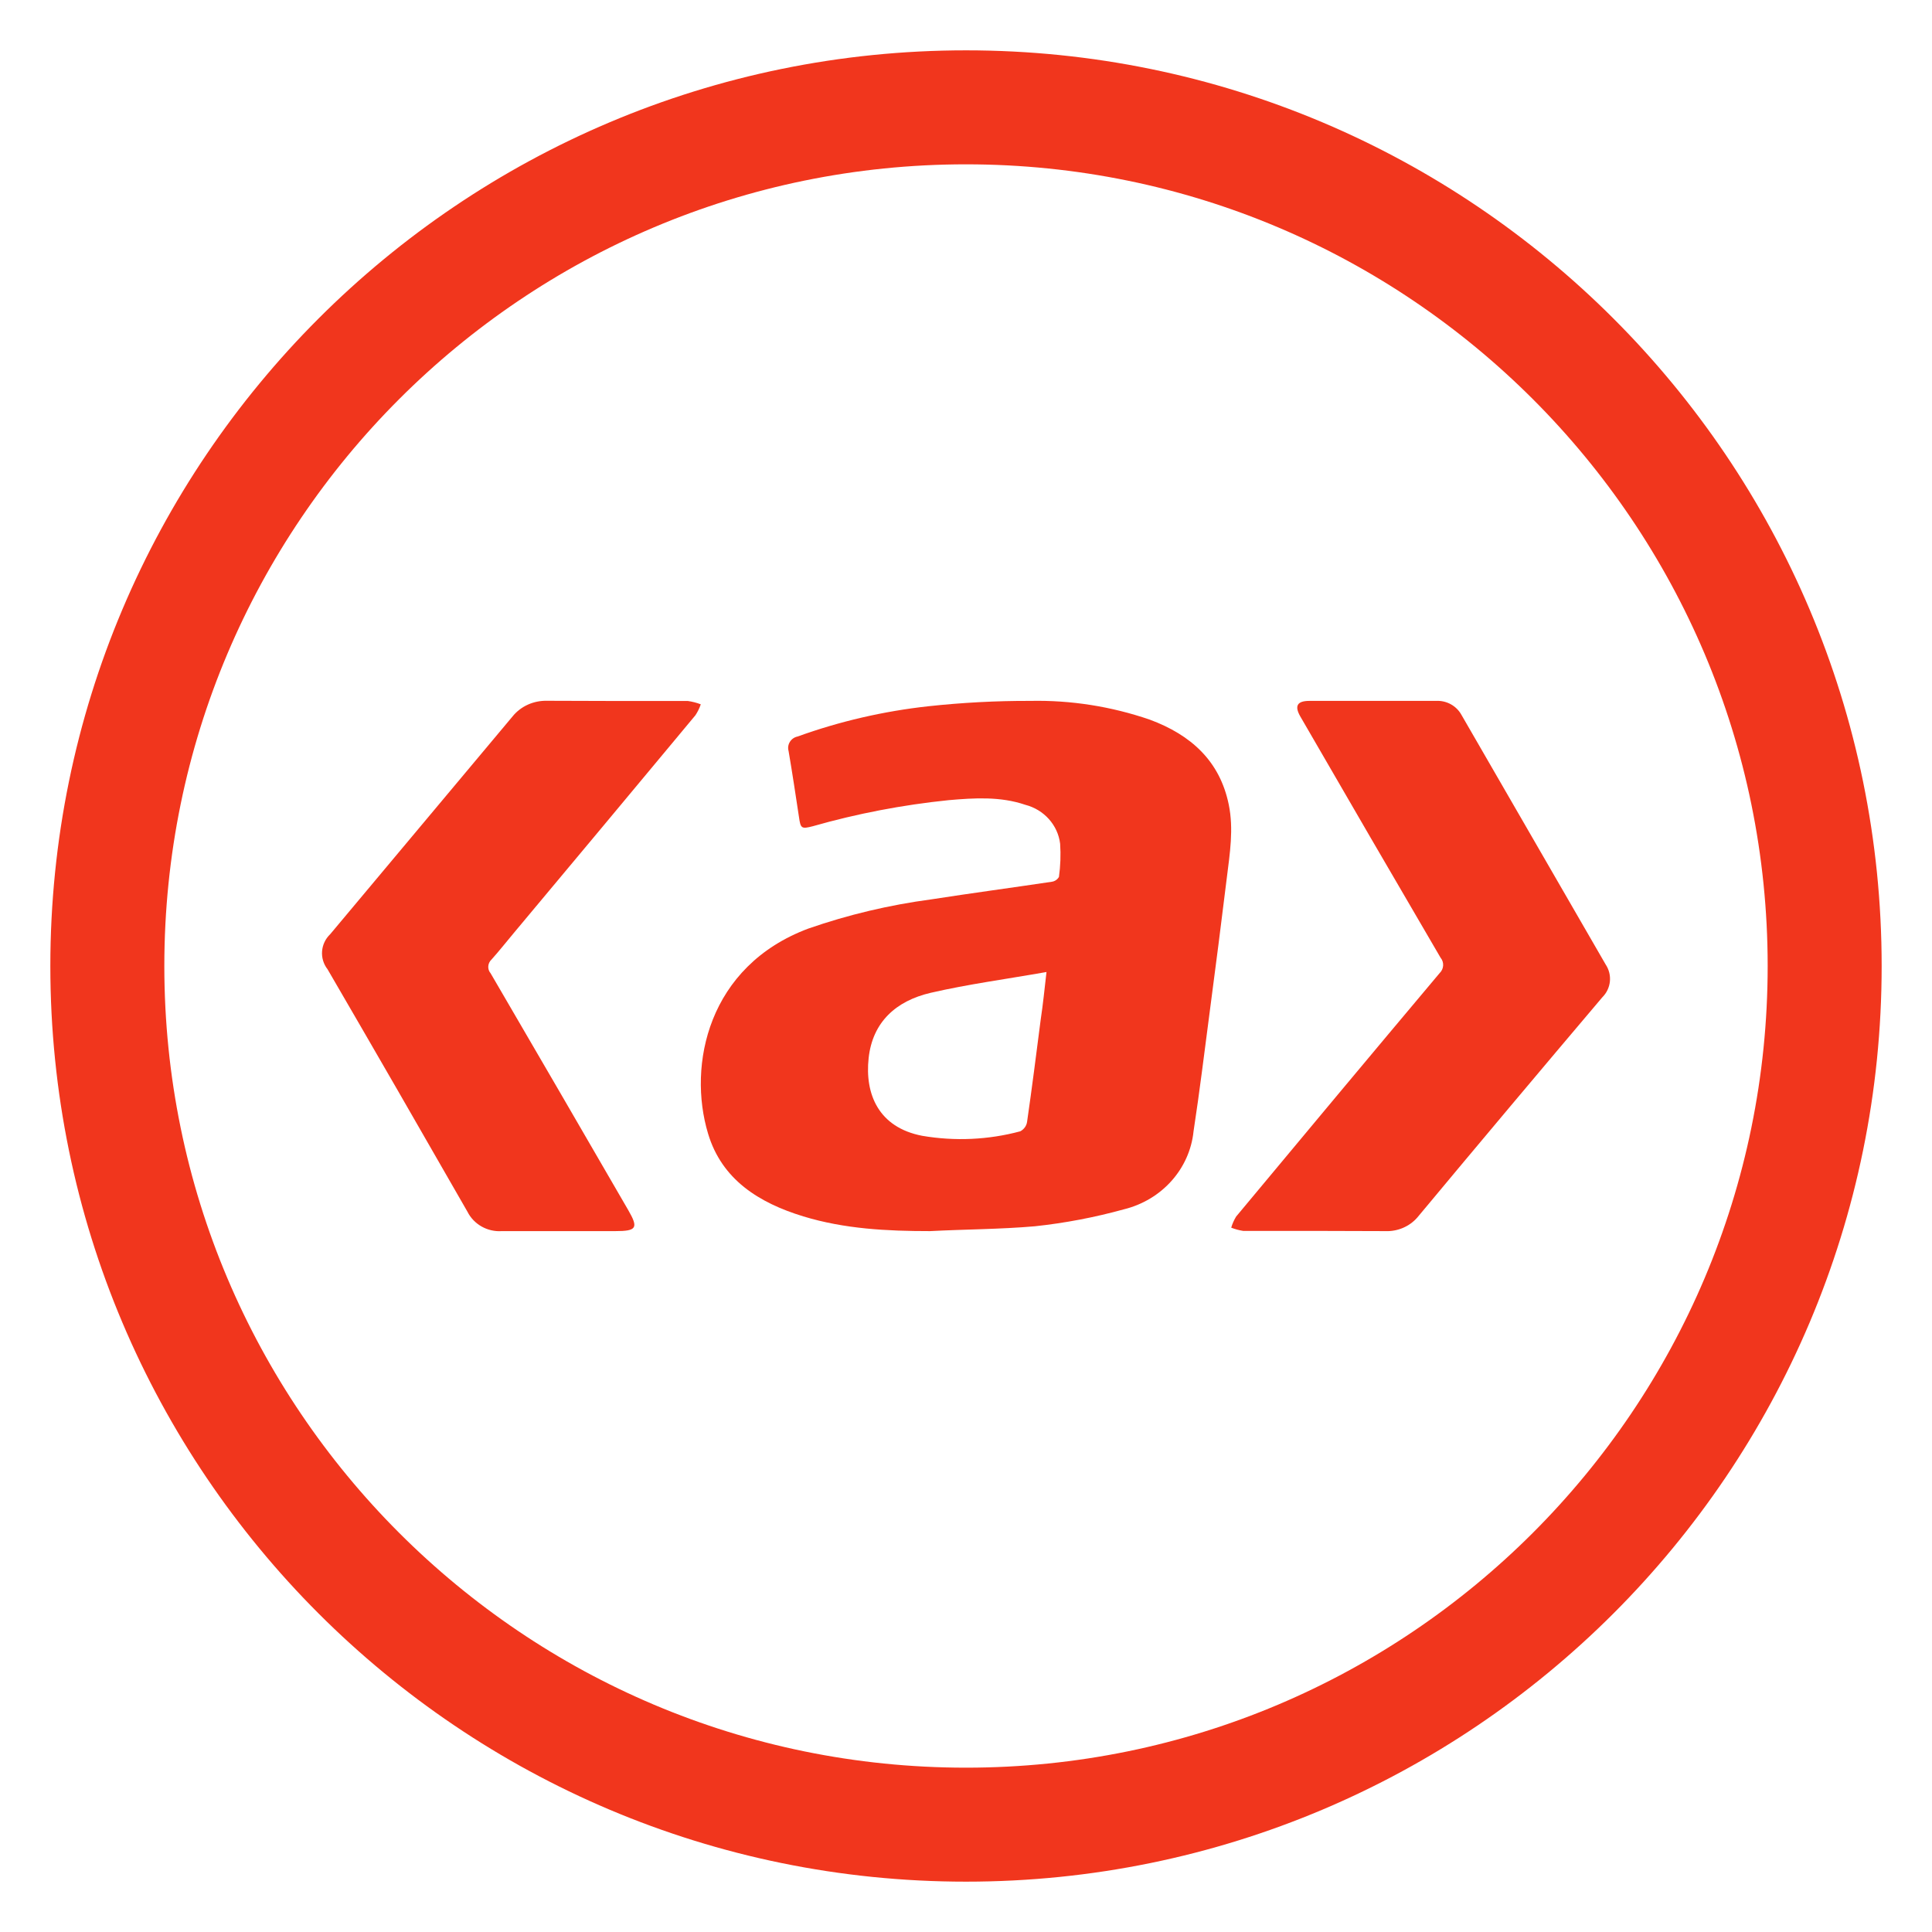<svg width="18" height="18" viewBox="0 0 18 18" fill="none" xmlns="http://www.w3.org/2000/svg">
<path fill-rule="evenodd" clip-rule="evenodd" d="M8.665 11.47C8.265 11.47 7.869 11.45 7.485 11.333C7.069 11.206 6.725 10.989 6.597 10.562C6.404 9.923 6.597 9 7.532 8.651C7.903 8.522 8.287 8.431 8.678 8.379C9.051 8.321 9.426 8.271 9.8 8.215C9.828 8.211 9.852 8.194 9.866 8.17C9.88 8.068 9.884 7.964 9.877 7.861C9.856 7.687 9.727 7.543 9.552 7.498C9.32 7.419 9.077 7.434 8.837 7.455C8.409 7.499 7.985 7.58 7.572 7.698C7.467 7.725 7.459 7.719 7.444 7.613C7.413 7.408 7.382 7.202 7.347 6.997C7.339 6.968 7.343 6.938 7.359 6.912C7.375 6.886 7.401 6.868 7.431 6.862C7.824 6.72 8.233 6.626 8.649 6.58C8.964 6.546 9.281 6.529 9.598 6.53C9.978 6.522 10.355 6.582 10.713 6.705C11.098 6.848 11.365 7.091 11.448 7.496C11.495 7.725 11.458 7.952 11.43 8.178C11.379 8.594 11.326 9.009 11.271 9.424C11.222 9.796 11.177 10.168 11.12 10.54C11.084 10.89 10.825 11.18 10.471 11.267C10.2 11.342 9.922 11.395 9.641 11.425C9.319 11.453 8.991 11.453 8.665 11.47ZM9.75 9.056C9.377 9.122 9.021 9.169 8.67 9.25C8.349 9.325 8.13 9.521 8.093 9.857C8.056 10.193 8.185 10.504 8.592 10.582C8.896 10.634 9.209 10.62 9.506 10.54C9.54 10.522 9.564 10.489 9.569 10.452C9.615 10.135 9.655 9.817 9.696 9.499C9.717 9.36 9.731 9.221 9.75 9.056Z" fill="#F1361D"/>
<path fill-rule="evenodd" clip-rule="evenodd" d="M5.758 6.531C5.975 6.531 6.192 6.531 6.409 6.531C6.45 6.537 6.491 6.547 6.529 6.562C6.517 6.598 6.5 6.632 6.479 6.664C5.916 7.341 5.353 8.016 4.789 8.69C4.719 8.773 4.652 8.859 4.58 8.939C4.543 8.973 4.538 9.03 4.571 9.068C5 9.803 5.427 10.538 5.853 11.274C5.95 11.441 5.932 11.47 5.733 11.47C5.38 11.47 5.025 11.47 4.675 11.47C4.541 11.479 4.414 11.407 4.355 11.289C3.923 10.535 3.489 9.782 3.052 9.031C2.974 8.931 2.985 8.791 3.077 8.703C3.643 8.027 4.21 7.351 4.776 6.674C4.853 6.579 4.972 6.526 5.097 6.529C5.317 6.53 5.537 6.531 5.758 6.531Z" fill="#F1361D"/>
<path fill-rule="evenodd" clip-rule="evenodd" d="M12.234 11.468C12.017 11.468 11.8 11.468 11.582 11.468C11.544 11.462 11.507 11.452 11.471 11.438C11.481 11.402 11.497 11.367 11.517 11.334C12.147 10.577 12.778 9.821 13.412 9.067C13.453 9.028 13.457 8.965 13.421 8.922C12.984 8.174 12.548 7.425 12.114 6.674C12.059 6.577 12.085 6.53 12.2 6.53C12.594 6.53 12.987 6.53 13.38 6.53C13.479 6.525 13.571 6.577 13.617 6.662L14.959 8.985C15.024 9.082 15.011 9.21 14.928 9.292C14.351 9.973 13.777 10.656 13.205 11.343C13.131 11.428 13.02 11.475 12.905 11.47C12.681 11.47 12.457 11.468 12.234 11.468Z" fill="#F1361D"/>
<path fill-rule="evenodd" clip-rule="evenodd" d="M9 17C13.418 17 17 13.418 17 9C17 4.582 13.418 1 9 1C4.582 1 1 4.582 1 9C1 13.418 4.582 17 9 17Z" stroke="#F1361D" stroke-width="1.062" stroke-linecap="round" stroke-linejoin="round"/>
</svg>
